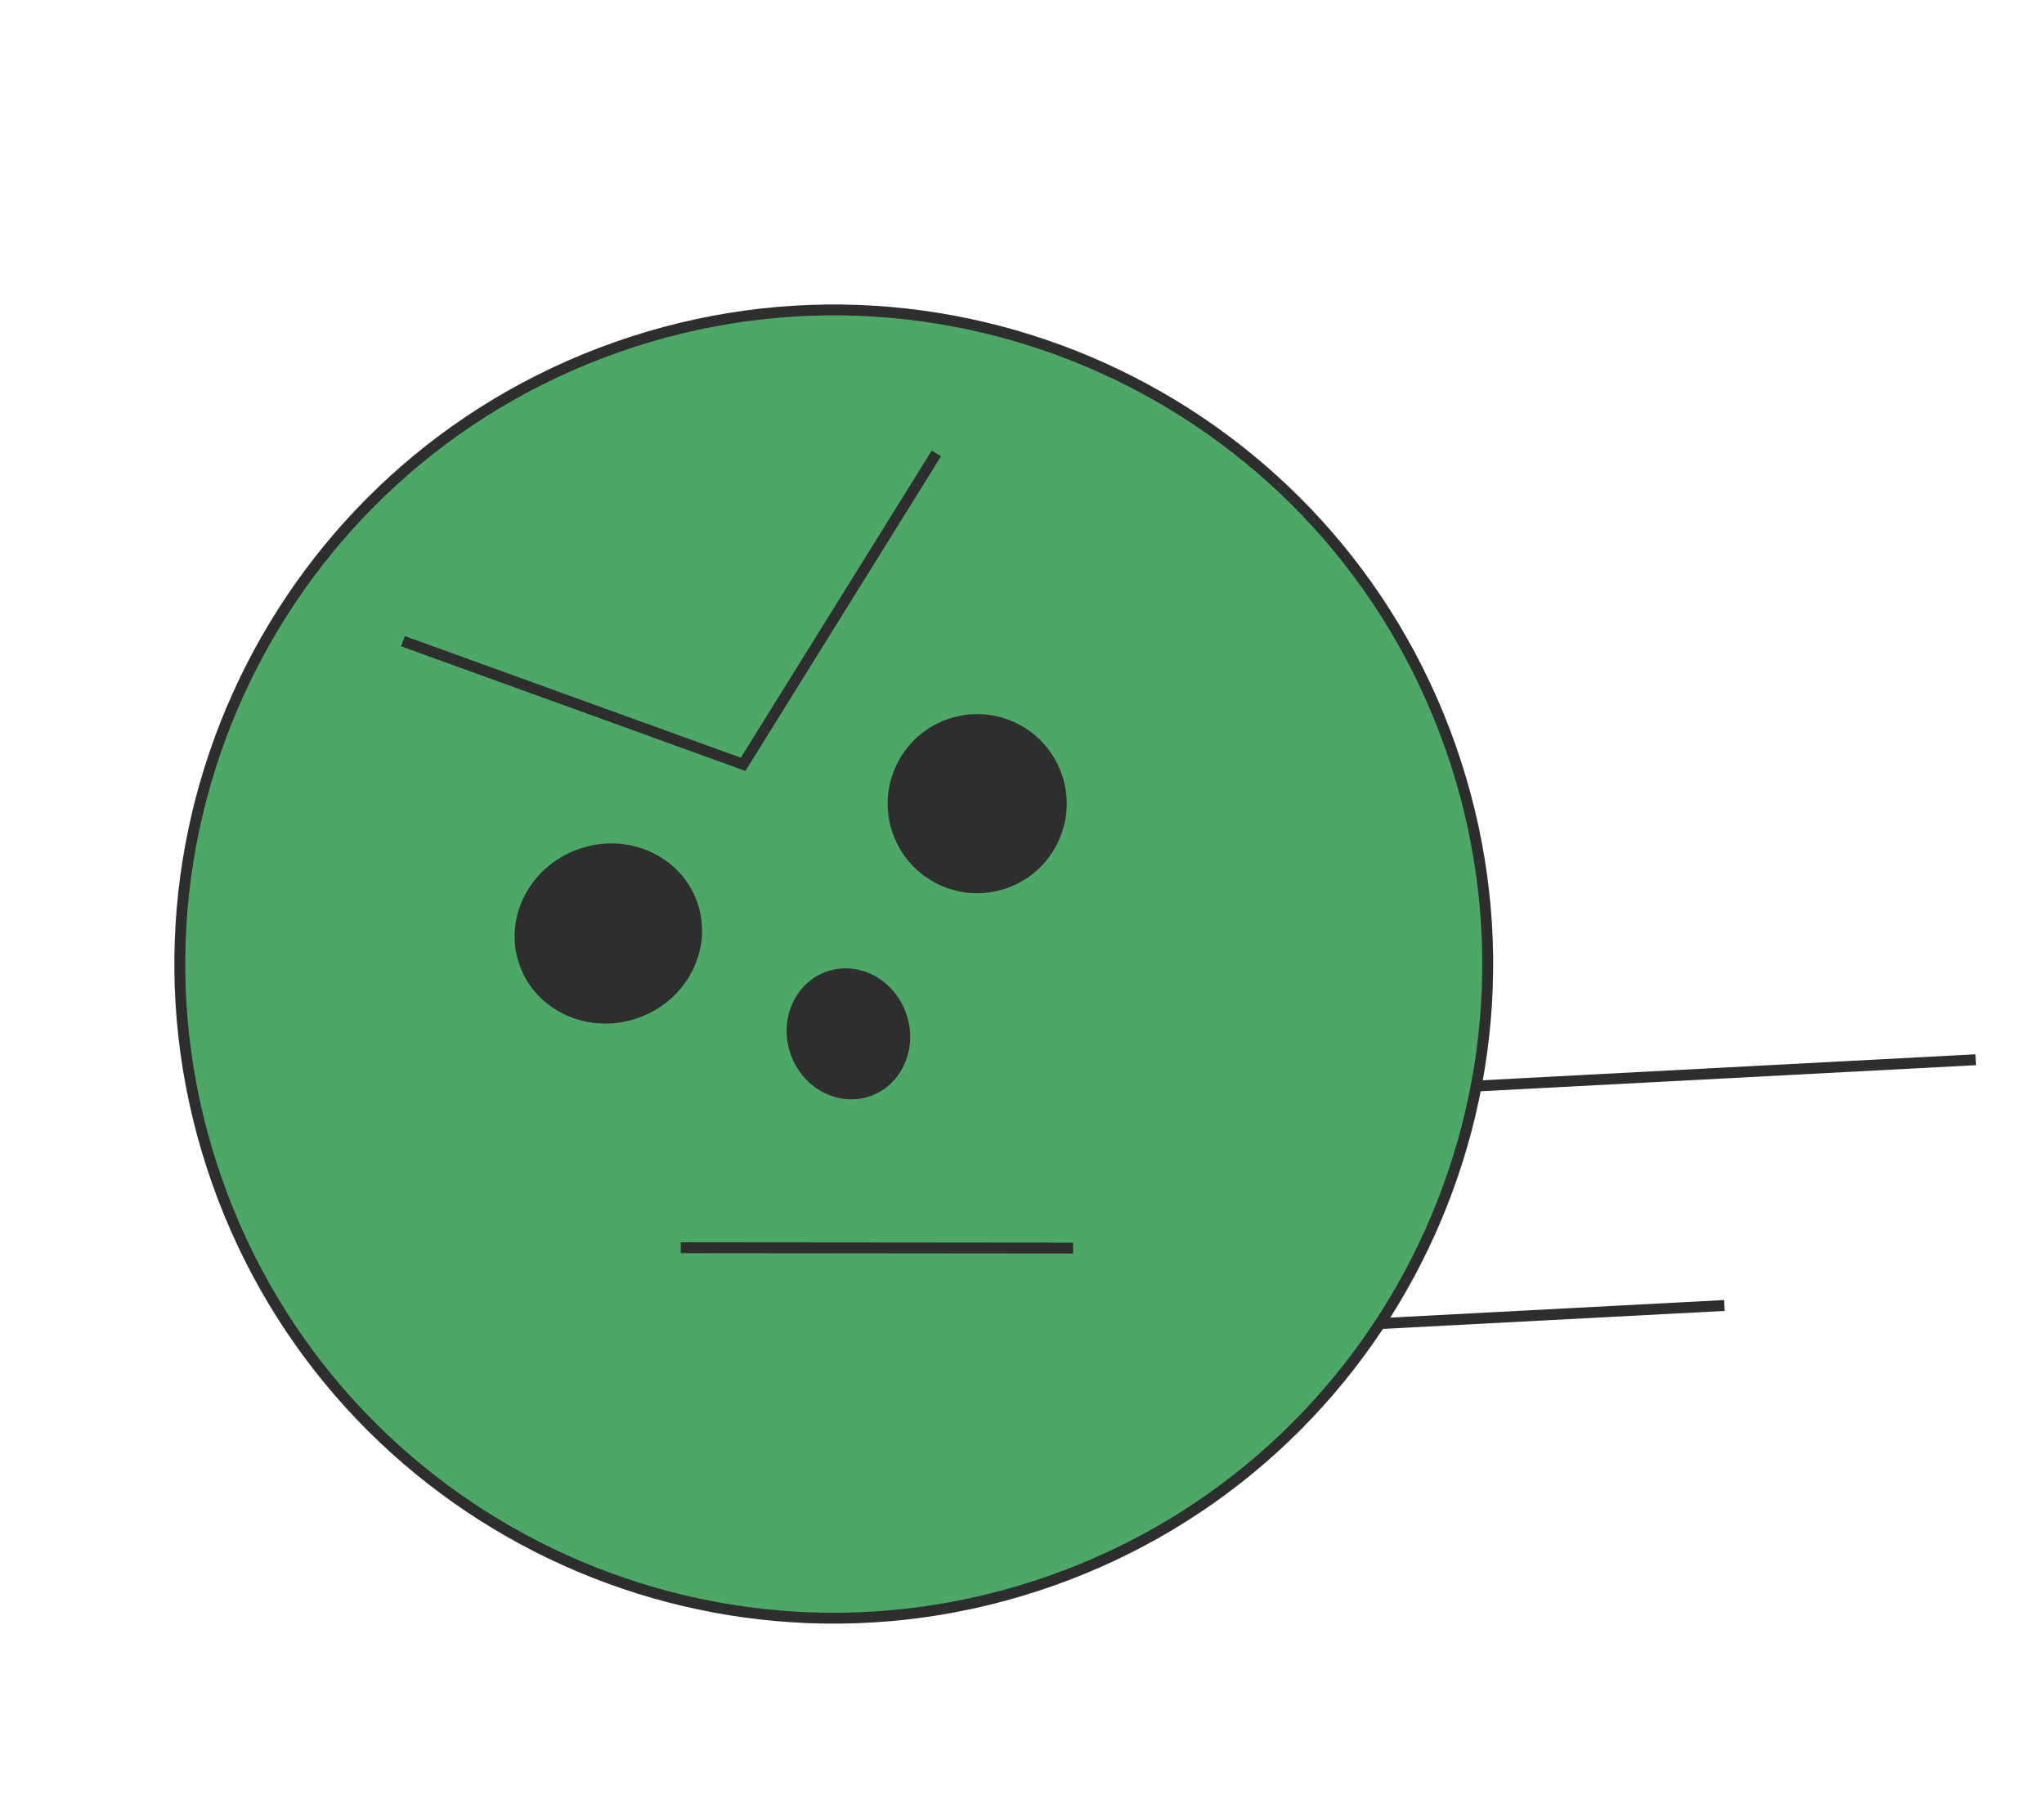 <?xml version="1.0" encoding="UTF-8"?> <svg xmlns="http://www.w3.org/2000/svg" width="92" height="81" viewBox="0 0 92 81" fill="none"> <path d="M88.931 47.686L52.122 49.624" stroke="#2E2E2E" stroke-width="0.49" stroke-miterlimit="10"></path> <path d="M77.615 58.744L40.81 60.68" stroke="#2E2E2E" stroke-width="0.49" stroke-miterlimit="10"></path> <path d="M47.297 71.139C31.966 76.535 15.165 68.481 9.769 53.15C4.374 37.82 12.428 21.018 27.758 15.623C43.089 10.227 59.891 18.281 65.286 33.612C70.681 48.942 62.627 65.744 47.297 71.139Z" fill="#4DA868" stroke="#2E2E2E" stroke-width="0.49" stroke-miterlimit="10" stroke-linecap="round"></path> <path d="M45.321 39.964C43.221 40.703 40.922 39.601 40.183 37.501C39.444 35.401 40.546 33.102 42.646 32.363C44.746 31.624 47.045 32.726 47.784 34.826C48.523 36.926 47.417 39.226 45.321 39.964Z" fill="#2E2E2E"></path> <path d="M39.173 49.322C37.737 49.827 36.132 48.985 35.587 47.437C35.042 45.889 35.766 44.227 37.202 43.721C38.638 43.216 40.242 44.058 40.787 45.606C41.332 47.154 40.609 48.816 39.173 49.322Z" fill="#2E2E2E"></path> <path d="M28.719 45.806C26.511 46.583 24.12 45.514 23.381 43.414C22.642 41.313 23.835 38.983 26.044 38.206C28.252 37.428 30.642 38.498 31.381 40.598C32.121 42.698 30.927 45.029 28.719 45.806Z" fill="#2E2E2E"></path> <path d="M42.146 20.402L33.447 34.393L18.136 28.852" stroke="#2E2E2E" stroke-width="0.49"></path> <path d="M48.3 56.161L30.641 56.145" stroke="#2E2E2E" stroke-width="0.49"></path> </svg> 